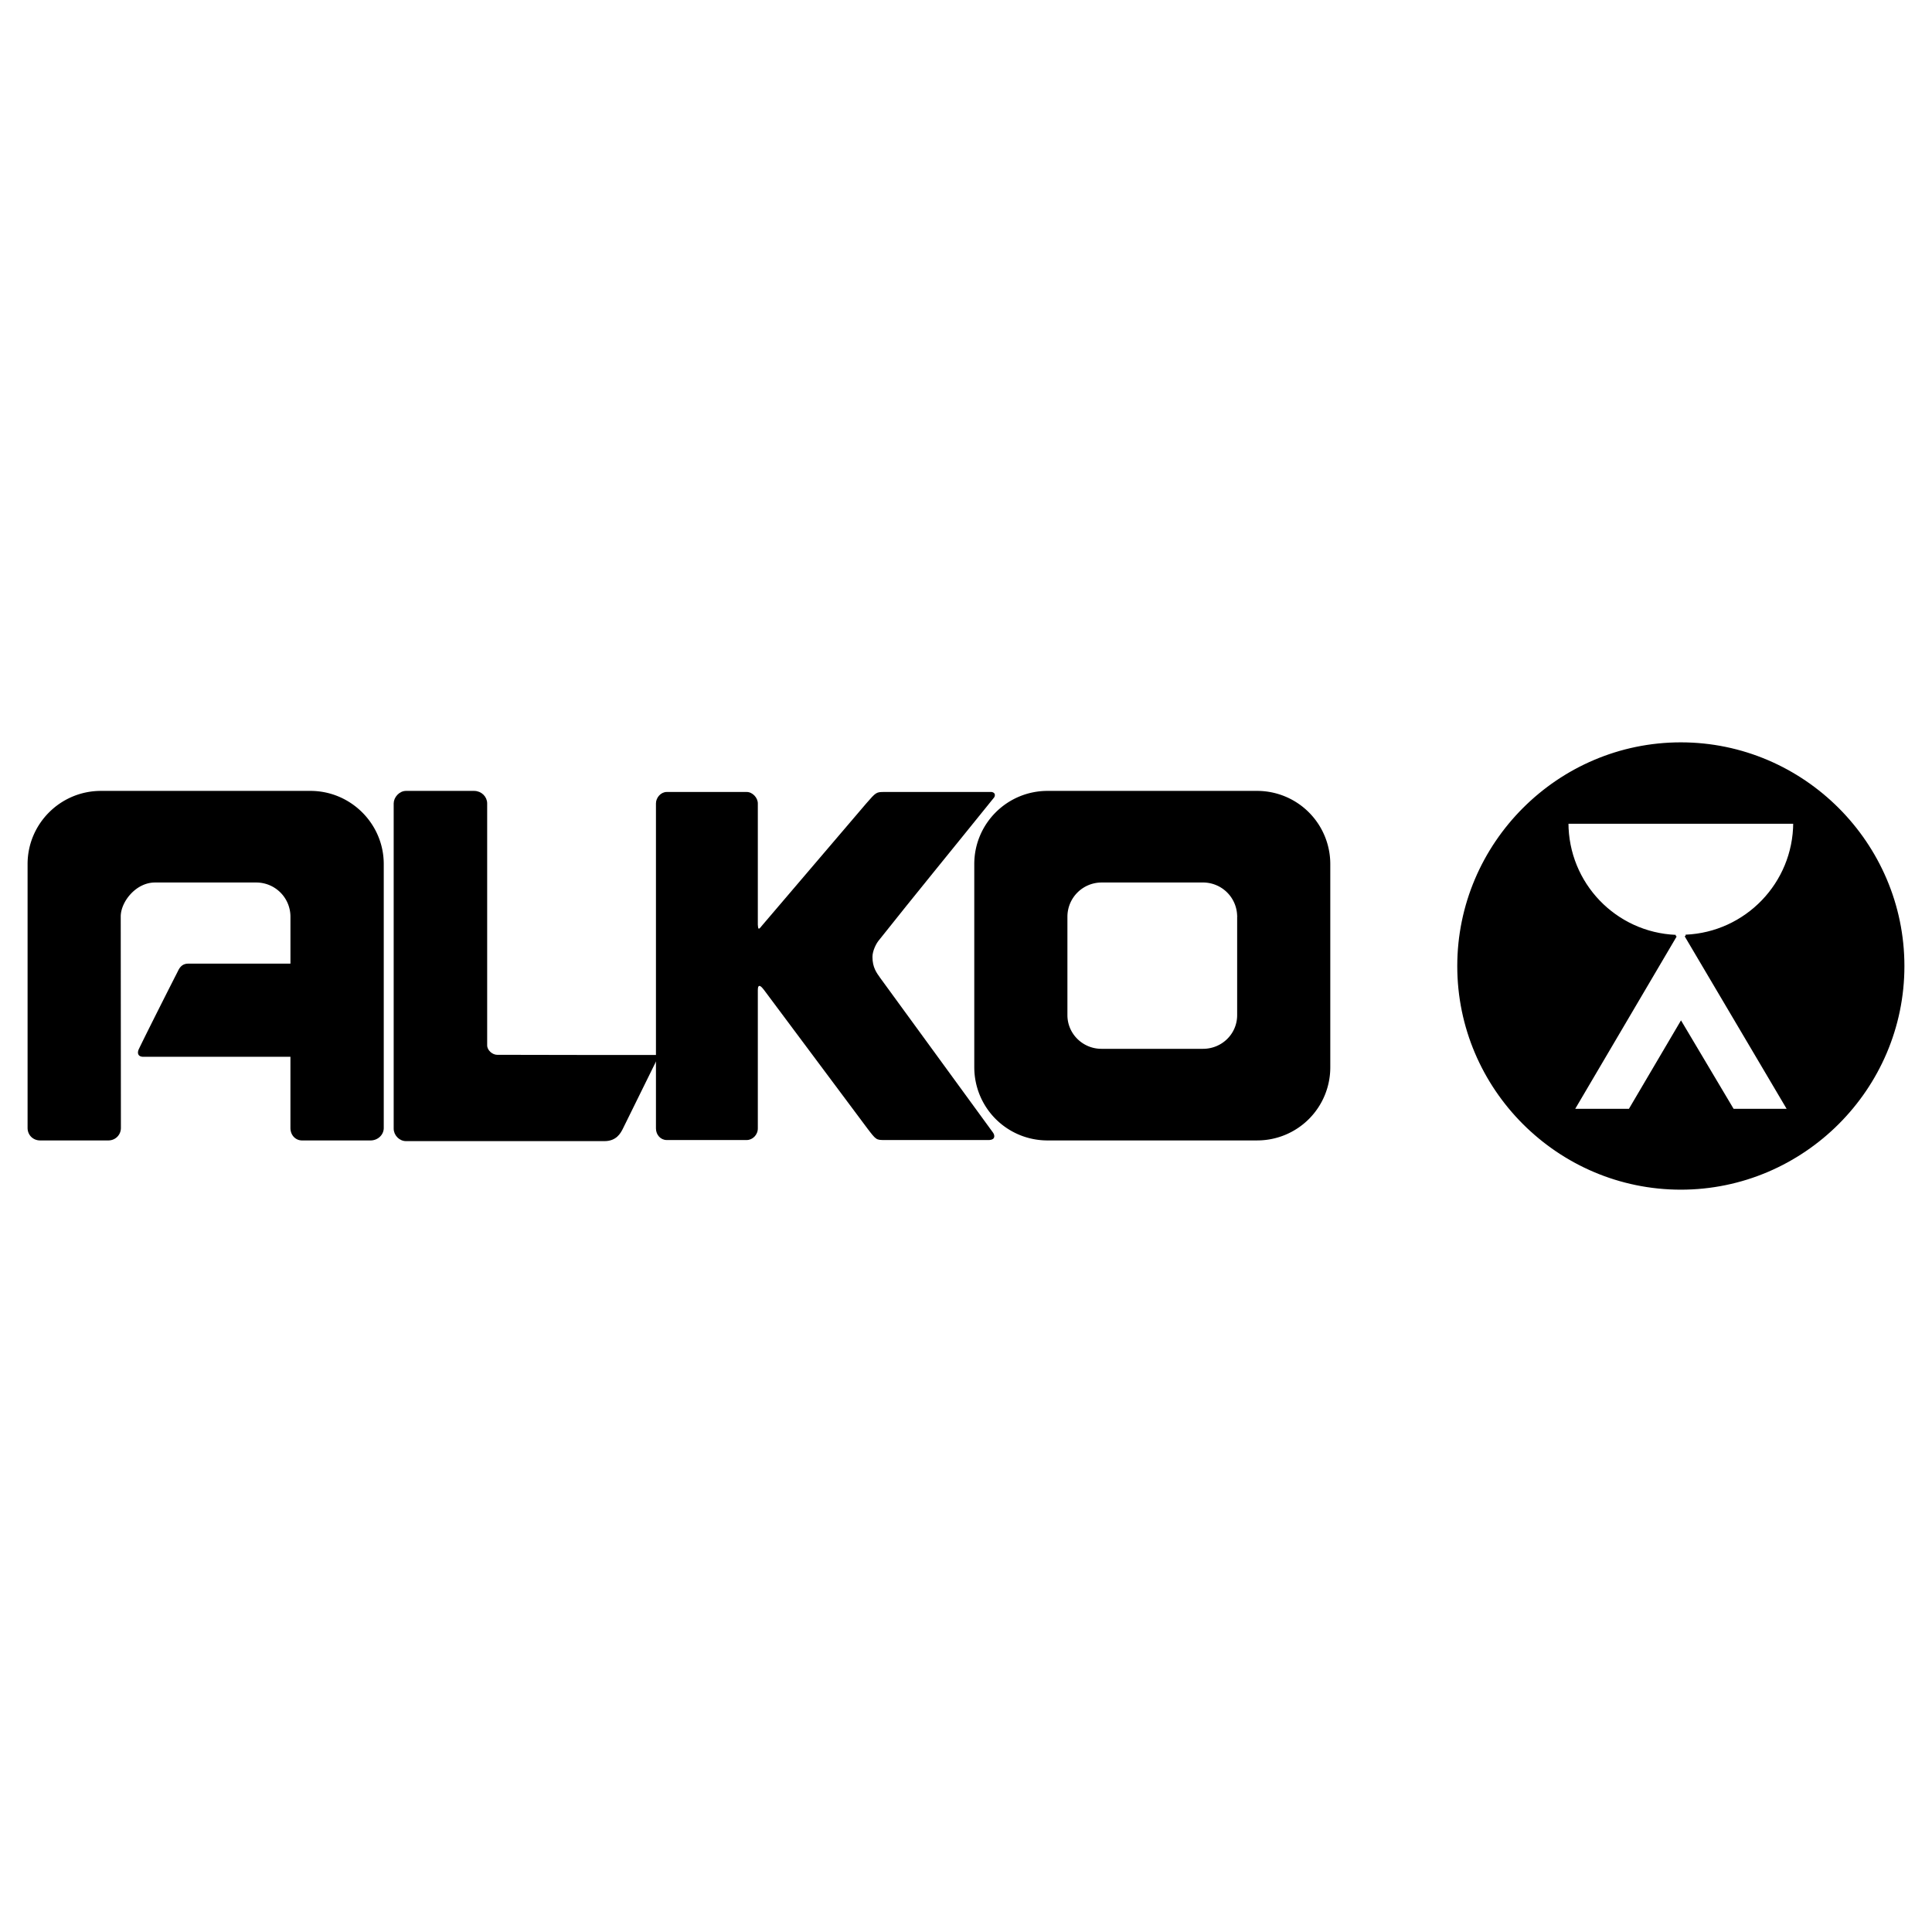 <?xml version="1.0" encoding="UTF-8"?> <svg xmlns="http://www.w3.org/2000/svg" width="2500" height="2500" viewBox="0 0 192.756 192.756"><path fill-rule="evenodd" clip-rule="evenodd" fill="#fff" d="M0 0h192.756v192.756H0V0z"></path><path d="M98.707 113.741h-10.42c-.867 0-.867 0-1.75-1.156l-10.3-13.802c-.595-.799-.629-.255-.629 0v13.802c0 .646-.527 1.156-1.105 1.156h-7.988c-.595 0-1.071-.511-1.071-1.156v-32.43c0-.578.494-1.139 1.071-1.139h7.988c.578 0 1.105.578 1.105 1.139v12.102c.034.391.034.595.391.119L86.4 80.189c1.02-1.173 1.02-1.173 1.87-1.173h10.673c.256.051.408.221.256.527-3.875 4.811-7.972 9.807-11.558 14.329-.204.255-.595.969-.595 1.598 0 1.054.408 1.581.782 2.108L99.08 113.01c.188.272.221.697-.373.731z" fill-rule="evenodd" clip-rule="evenodd"></path><path d="M2.86 112.534c0 .663.51 1.139 1.139 1.139h6.816c.629 0 1.139-.493 1.139-1.139l-.017-21.093c0-1.53 1.563-3.501 3.518-3.501h10.13a3.518 3.518 0 0 1 3.501 3.501v4.81h-10.3c-.561 0-.782.356-.952.714-.85 1.666-3.127 6.17-3.893 7.768-.102.238-.153.595.357.595h14.787v7.207c0 .663.459 1.139 1.054 1.139h6.833c.646 0 1.207-.493 1.207-1.139V86.206c0-3.96-3.247-7.19-7.207-7.19H10.067c-3.978 0-7.207 3.229-7.207 7.19v26.328z" fill-rule="evenodd" clip-rule="evenodd" stroke="#000" stroke-width=".216" stroke-miterlimit="2.613"></path><path d="M97.312 96.354V86.206c0-3.96 3.213-7.19 7.207-7.19h20.906a7.192 7.192 0 0 1 7.189 7.19v10.147h-9.076V91.44a3.511 3.511 0 0 0-3.518-3.501h-10.131a3.52 3.52 0 0 0-3.502 3.501v4.913h-9.075v.001zM97.312 96.387v-.033h9.077v.033h-9.077zM123.539 96.387v-.033h9.076v.033h-9.076zM97.312 96.387v10.097a7.184 7.184 0 0 0 7.207 7.189h20.906a7.18 7.18 0 0 0 7.189-7.189V96.387h-9.076v4.896c0 1.921-1.564 3.467-3.518 3.467h-10.131c-1.92 0-3.502-1.546-3.502-3.467v-4.896h-9.075z" fill-rule="evenodd" clip-rule="evenodd"></path><path d="M104.52 79.016h20.906m0 0a7.192 7.192 0 0 1 7.189 7.19m0 0v20.277m0 0a7.18 7.18 0 0 1-7.189 7.189m0 .001H104.52m0 0a7.185 7.185 0 0 1-7.207-7.189m-.001-.001V86.206m0 0c0-3.96 3.213-7.19 7.207-7.19M109.891 87.939h10.131m-.001 0a3.512 3.512 0 0 1 3.518 3.501m0 .001v9.841m0 0c0 1.921-1.564 3.467-3.518 3.467m0 0H109.89m.001 0c-1.92 0-3.502-1.546-3.502-3.467m0 0v-9.841m0 0a3.52 3.52 0 0 1 3.502-3.501m0-.001" fill="none" stroke="#000" stroke-width=".216" stroke-miterlimit="2.613"></path><path d="M40.508 79.016c-.612 0-1.122.595-1.122 1.139v32.448c0 .595.51 1.139 1.122 1.139H60.31c1.139 0 1.513-.765 1.7-1.104l3.586-7.275c-5.694 0-10.266 0-15.994-.017-.527 0-1.105-.493-1.105-1.054V80.156c0-.612-.527-1.139-1.19-1.139l-6.799-.001z" fill-rule="evenodd" clip-rule="evenodd" stroke="#000" stroke-width=".216" stroke-miterlimit="2.613"></path><path d="M145.5 96.387c0-12.221 9.977-22.215 22.197-22.215 12.205 0 22.199 9.994 22.199 22.215h-19.938l-1.785-3.025c6.016-.255 10.826-5.201 10.844-11.286h-22.641c0 6.102 4.793 11.048 10.811 11.303l-1.768 3.008H145.5zM145.5 96.404v-.017h19.92l-.018.017H145.5zM169.975 96.404l-.016-.017h19.937v.017h-19.921zM145.5 96.404c.016 12.221 9.977 22.181 22.197 22.181 12.205 0 22.182-9.96 22.199-22.181h-19.922l8.465 14.328h-5.541l-5.184-8.719-5.133 8.719h-5.609l8.43-14.328H145.5z" fill-rule="evenodd" clip-rule="evenodd"></path><path d="M168.174 93.361c6.016-.255 10.826-5.201 10.844-11.286m0 .001h-22.641m0 0c0 6.102 4.793 11.048 10.811 11.303m0-.001l-10.215 17.354h5.609l5.133-8.719 5.184 8.719h5.541l-10.266-17.371m-.477-19.189c12.205 0 22.199 9.994 22.199 22.215s-9.994 22.198-22.199 22.198c-12.221 0-22.197-9.978-22.197-22.198s9.977-22.215 22.197-22.215m0 0" fill="none" stroke="#000" stroke-width=".216" stroke-miterlimit="2.613"></path></svg> 
